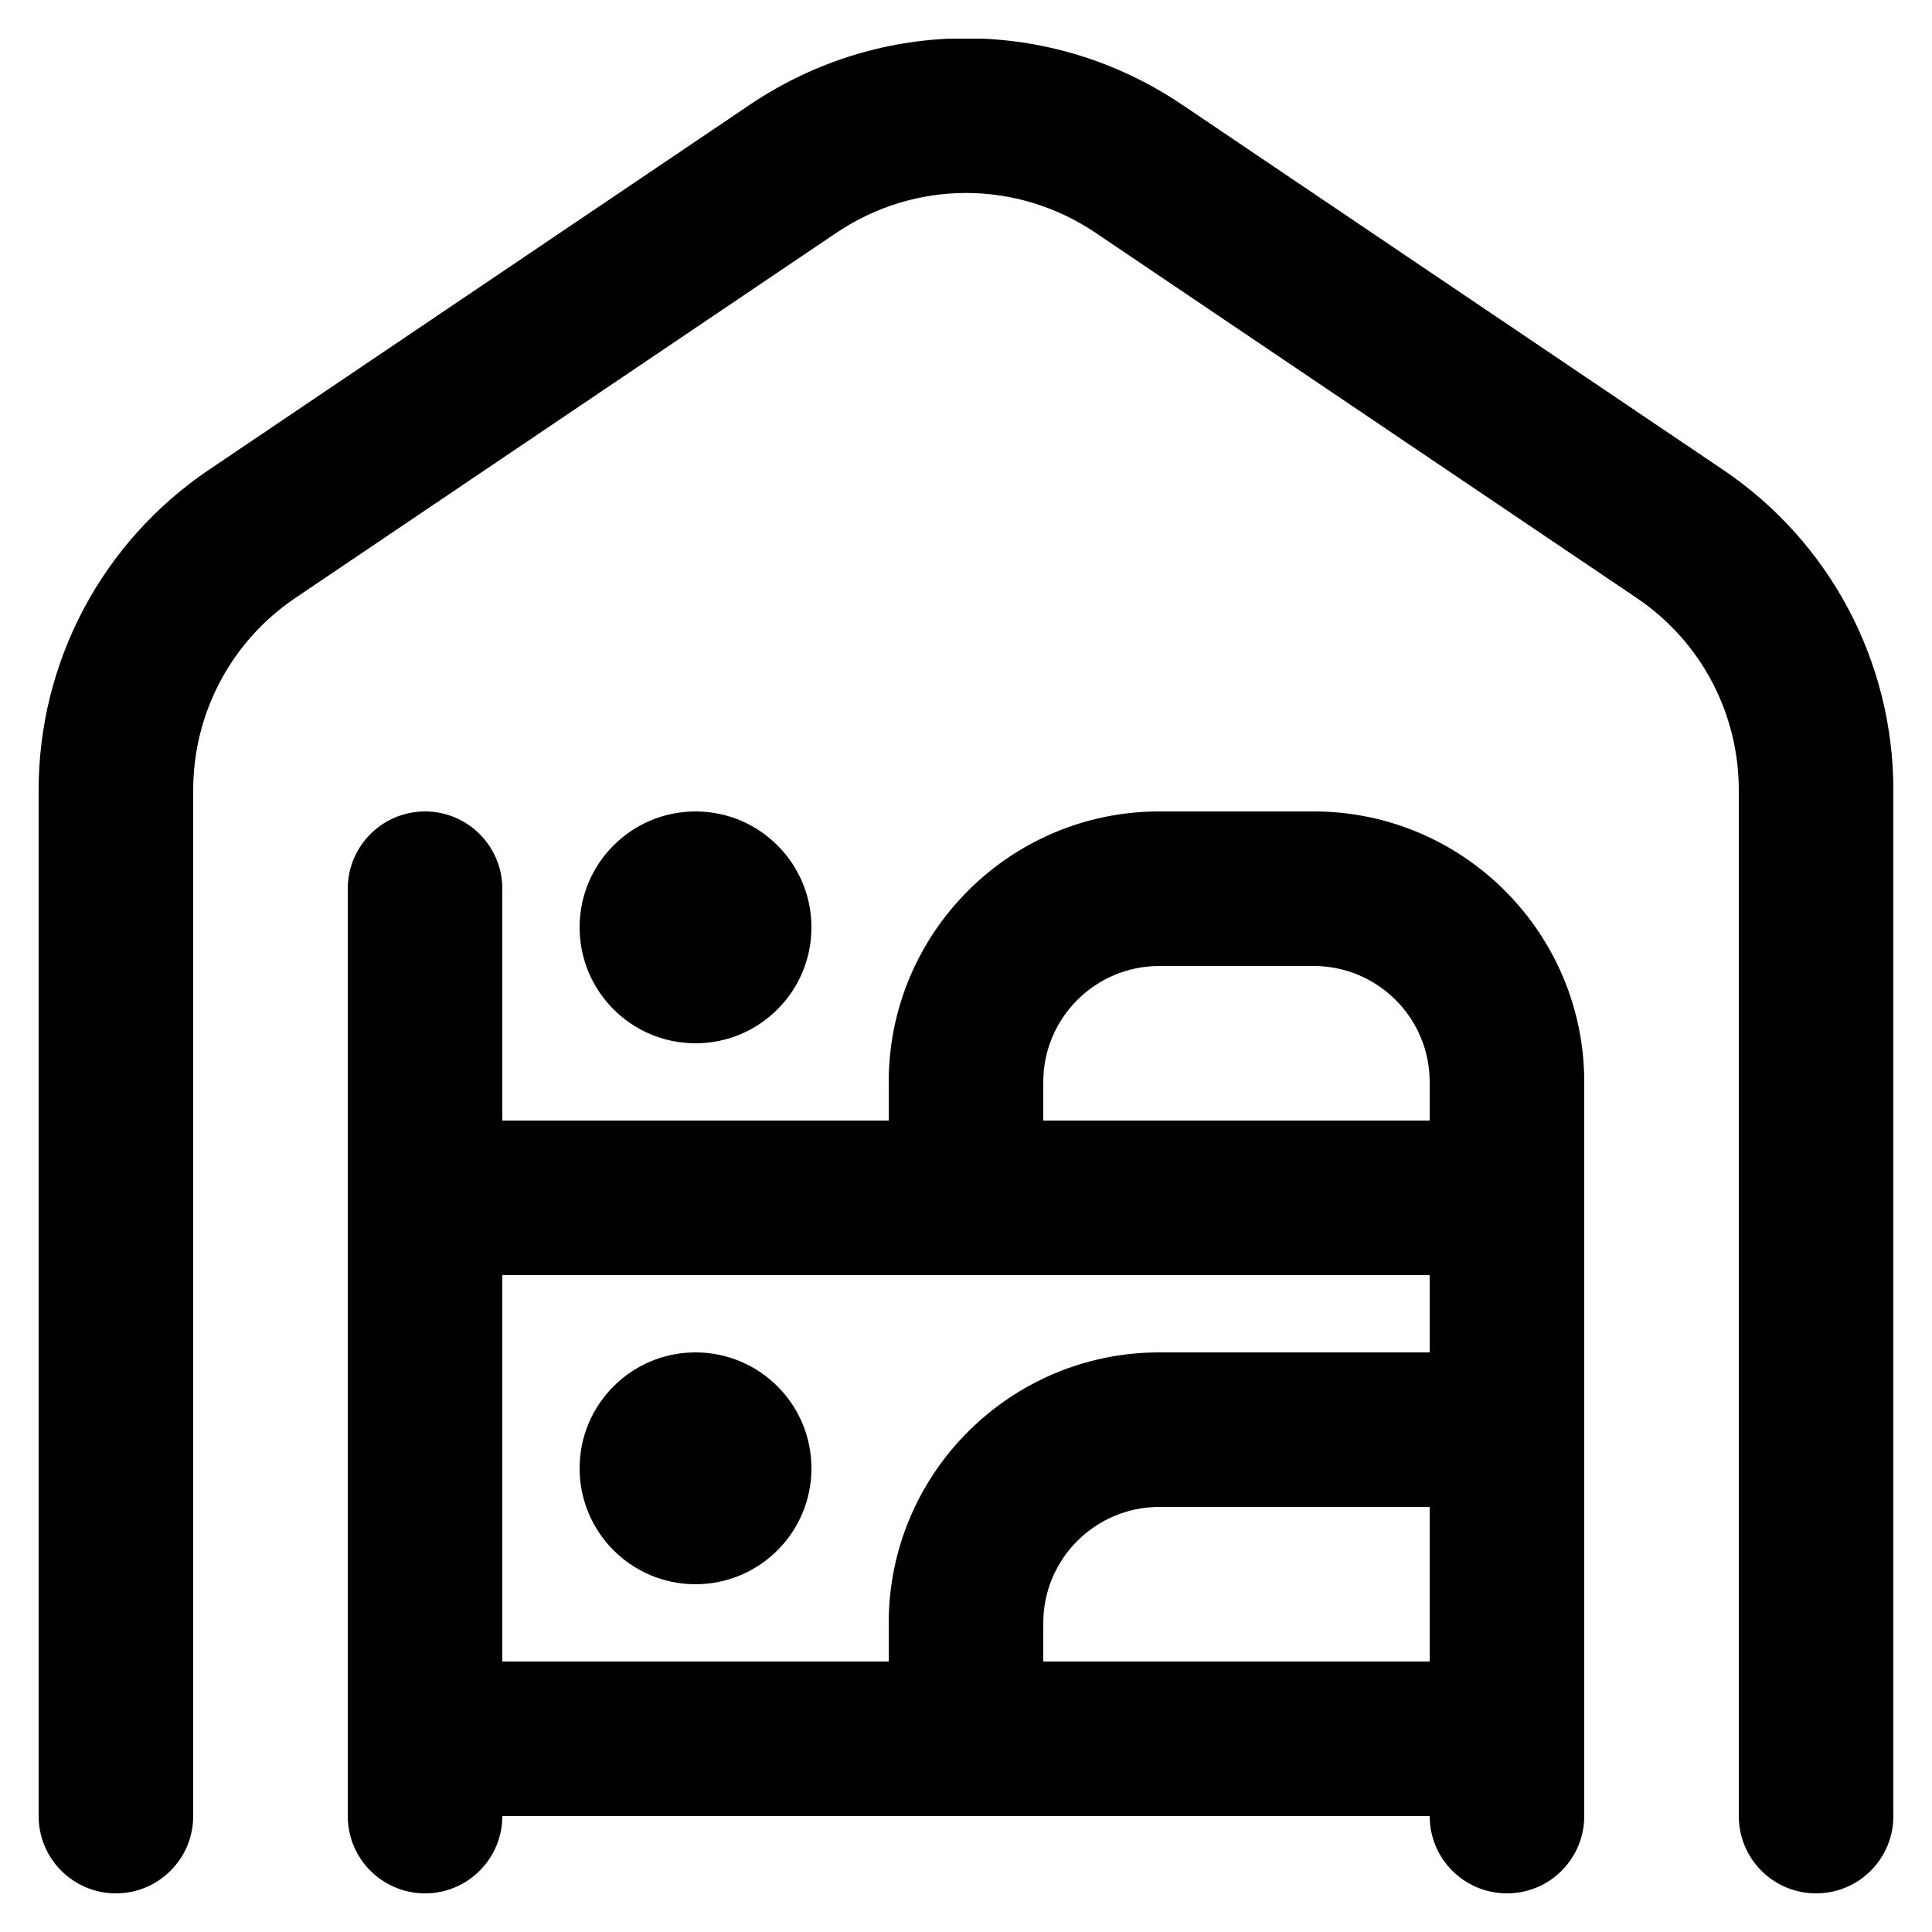 <svg width="30" height="30" viewBox="0 0 30 30" fill="none" xmlns="http://www.w3.org/2000/svg">
<g clip-path="url(#clip0_19_1041)">
<path d="M20.4 12.6H18C15.684 12.6 13.8 14.484 13.8 16.8V17.4H7.8V13.8C7.8 13.138 7.262 12.6 6.6 12.6C5.938 12.6 5.4 13.138 5.4 13.8V28.2C5.4 28.863 5.938 29.4 6.6 29.4C7.262 29.4 7.8 28.863 7.8 28.2H22.2C22.2 28.863 22.736 29.4 23.4 29.4C24.064 29.4 24.6 28.863 24.6 28.2V16.8C24.6 14.484 22.716 12.6 20.4 12.6ZM16.2 16.8C16.2 15.808 17.008 15 18 15H20.4C21.392 15 22.2 15.808 22.2 16.8V17.4H16.2V16.8ZM7.8 19.8H22.2V21H18C15.684 21 13.8 22.884 13.8 25.2V25.8H7.8V19.8ZM16.2 25.8V25.2C16.2 24.208 17.008 23.4 18 23.4H22.2V25.8H16.2ZM10.8 16.2C9.806 16.2 9 15.394 9 14.4C9 13.406 9.806 12.6 10.8 12.6C11.794 12.6 12.6 13.406 12.6 14.4C12.6 15.394 11.794 16.2 10.8 16.2ZM12.6 22.8C12.6 23.794 11.794 24.6 10.8 24.6C9.806 24.6 9 23.794 9 22.8C9 21.806 9.806 21 10.8 21C11.794 21 12.6 21.806 12.6 22.8ZM29.4 12.269V28.2C29.4 28.863 28.864 29.4 28.2 29.4C27.536 29.4 27 28.863 27 28.2V12.269C27 11.07 26.407 9.954 25.414 9.285L17.014 3.616C15.79 2.79 14.21 2.79 12.986 3.616L4.586 9.285C3.593 9.955 3 11.07 3 12.269V28.2C3 28.863 2.462 29.4 1.8 29.4C1.138 29.4 0.6 28.863 0.6 28.2V12.269C0.6 10.271 1.589 8.412 3.244 7.295L11.644 1.626C13.682 0.251 16.318 0.251 18.356 1.626L26.756 7.295C28.411 8.412 29.4 10.271 29.4 12.269Z" fill="black"/>
</g>
<defs>
<clipPath id="clip0_19_1041">
<rect width="28.8" height="28.8" fill="white" transform="translate(0.6 0.6)"/>
</clipPath>
</defs>
</svg>
